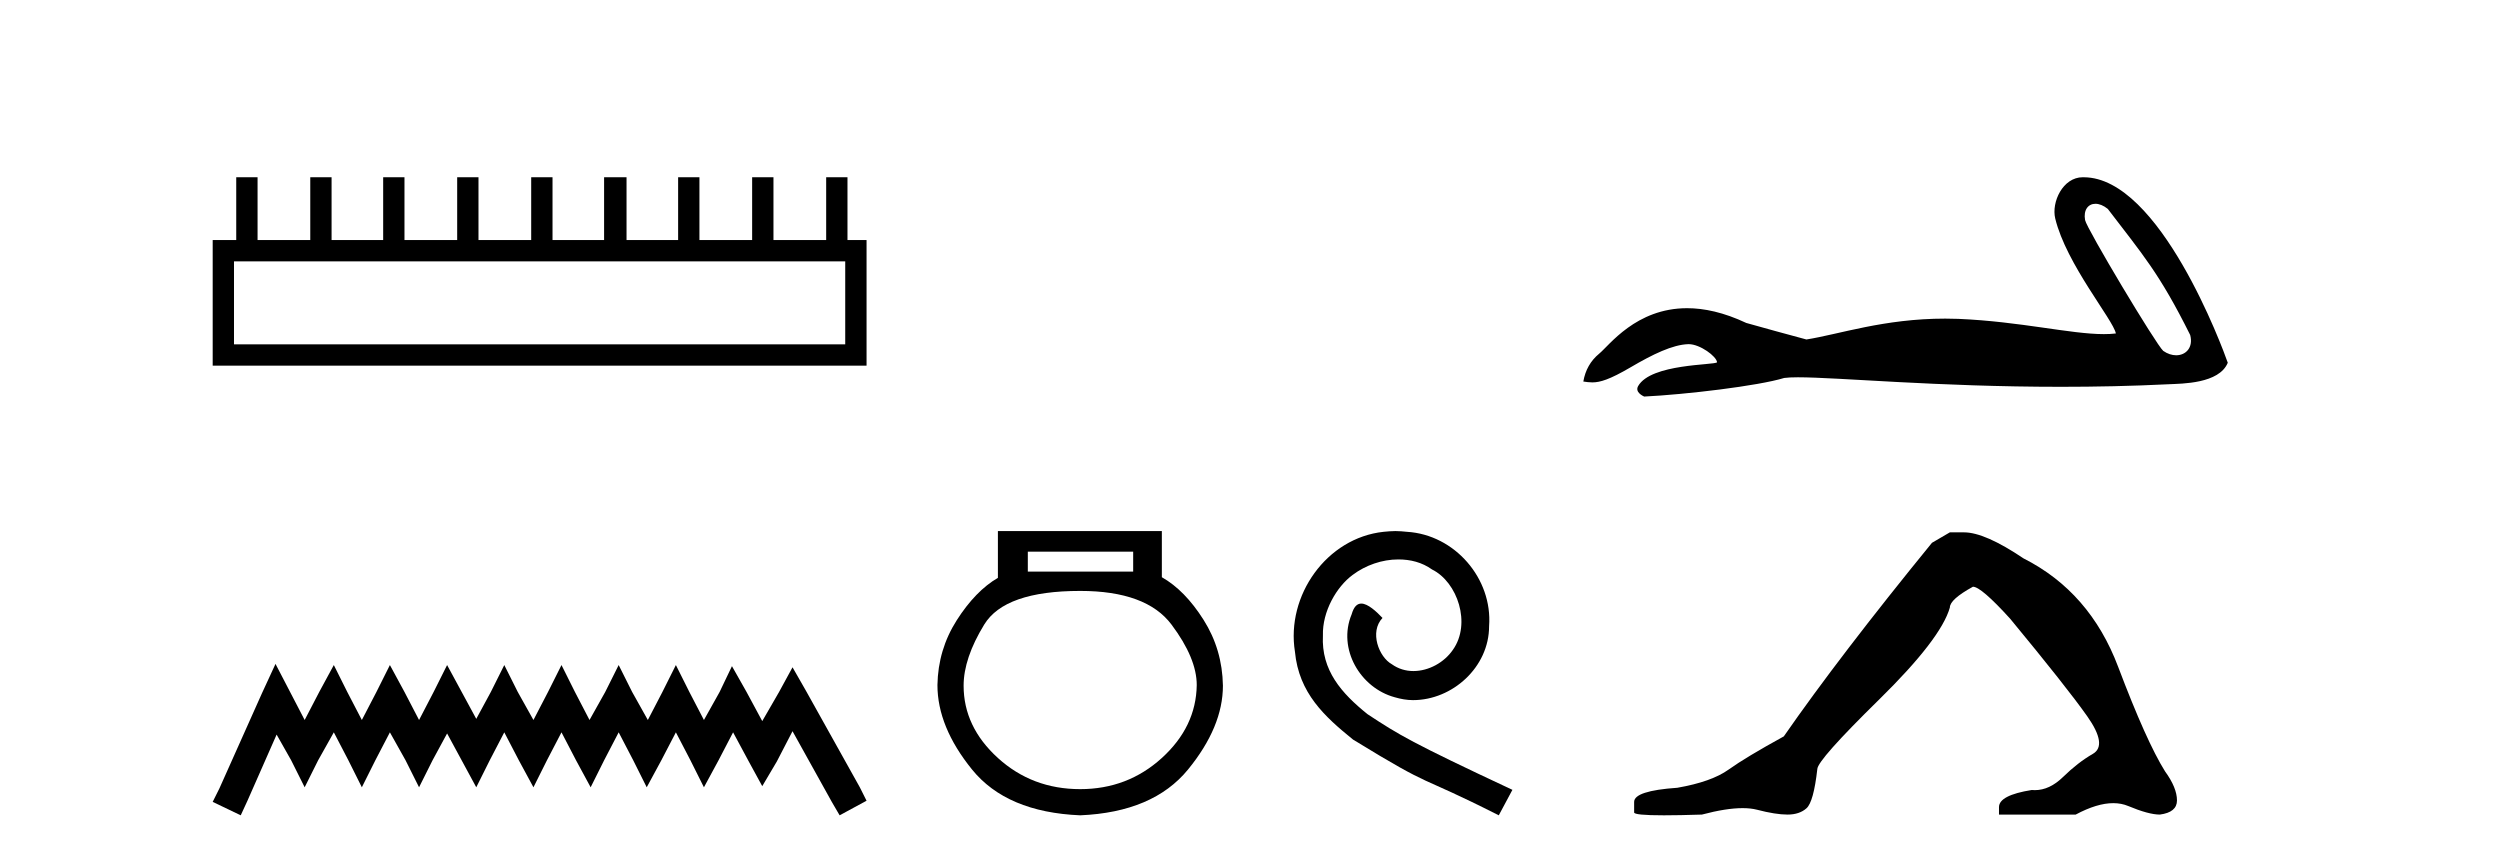 <?xml version='1.0' encoding='UTF-8' standalone='yes'?><svg xmlns='http://www.w3.org/2000/svg' xmlns:xlink='http://www.w3.org/1999/xlink' width='119.0' height='41.0' ><path d='M 40.233 12.441 L 40.233 16.391 L 11.138 16.391 L 11.138 12.441 ZM 11.245 8.437 L 11.245 11.426 L 10.124 11.426 L 10.124 17.405 L 41.248 17.405 L 41.248 11.426 L 40.34 11.426 L 40.34 8.437 L 39.326 8.437 L 39.326 11.426 L 36.817 11.426 L 36.817 8.437 L 35.802 8.437 L 35.802 11.426 L 33.293 11.426 L 33.293 8.437 L 32.279 8.437 L 32.279 11.426 L 29.823 11.426 L 29.823 8.437 L 28.755 8.437 L 28.755 11.426 L 26.3 11.426 L 26.3 8.437 L 25.285 8.437 L 25.285 11.426 L 22.776 11.426 L 22.776 8.437 L 21.762 8.437 L 21.762 11.426 L 19.253 11.426 L 19.253 8.437 L 18.239 8.437 L 18.239 11.426 L 15.783 11.426 L 15.783 8.437 L 14.769 8.437 L 14.769 11.426 L 12.26 11.426 L 12.26 8.437 Z' style='fill:#000000;stroke:none' /><path d='M 13.114 31.602 L 12.473 32.99 L 10.444 37.528 L 10.124 38.169 L 11.459 38.809 L 11.779 38.115 L 13.167 34.966 L 13.861 36.193 L 14.502 37.475 L 15.142 36.193 L 15.89 34.859 L 16.584 36.193 L 17.224 37.475 L 17.865 36.193 L 18.559 34.859 L 19.306 36.193 L 19.947 37.475 L 20.588 36.193 L 21.282 34.912 L 21.976 36.193 L 22.67 37.475 L 23.31 36.193 L 24.004 34.859 L 24.698 36.193 L 25.392 37.475 L 26.033 36.193 L 26.727 34.859 L 27.421 36.193 L 28.115 37.475 L 28.755 36.193 L 29.449 34.859 L 30.143 36.193 L 30.784 37.475 L 31.478 36.193 L 32.172 34.859 L 32.866 36.193 L 33.507 37.475 L 34.201 36.193 L 34.895 34.859 L 35.642 36.247 L 36.283 37.421 L 36.977 36.247 L 37.724 34.805 L 39.593 38.169 L 39.966 38.809 L 41.248 38.115 L 40.927 37.475 L 38.365 32.884 L 37.724 31.763 L 37.084 32.937 L 36.283 34.325 L 35.535 32.937 L 34.841 31.709 L 34.254 32.937 L 33.507 34.272 L 32.813 32.937 L 32.172 31.656 L 31.531 32.937 L 30.837 34.272 L 30.09 32.937 L 29.449 31.656 L 28.809 32.937 L 28.061 34.272 L 27.367 32.937 L 26.727 31.656 L 26.086 32.937 L 25.392 34.272 L 24.645 32.937 L 24.004 31.656 L 23.364 32.937 L 22.67 34.218 L 21.976 32.937 L 21.282 31.656 L 20.641 32.937 L 19.947 34.272 L 19.253 32.937 L 18.559 31.656 L 17.918 32.937 L 17.224 34.272 L 16.53 32.937 L 15.89 31.656 L 15.196 32.937 L 14.502 34.272 L 13.808 32.937 L 13.114 31.602 Z' style='fill:#000000;stroke:none' /><path d='M 53.939 26.259 L 53.939 27.208 L 48.924 27.208 L 48.924 26.259 ZM 51.417 28.128 Q 54.562 28.128 55.764 29.73 Q 56.965 31.332 56.965 32.608 Q 56.936 34.596 55.304 36.08 Q 53.672 37.563 51.417 37.563 Q 49.132 37.563 47.5 36.08 Q 45.868 34.596 45.868 32.638 Q 45.868 31.332 46.848 29.73 Q 47.827 28.128 51.417 28.128 ZM 47.5 25.279 L 47.5 27.505 Q 46.432 28.128 45.542 29.522 Q 44.652 30.917 44.622 32.608 Q 44.622 34.596 46.269 36.629 Q 47.916 38.661 51.417 38.809 Q 54.888 38.661 56.55 36.629 Q 58.211 34.596 58.211 32.638 Q 58.182 30.917 57.292 29.508 Q 56.402 28.098 55.304 27.475 L 55.304 25.279 Z' style='fill:#000000;stroke:none' /><path d='M 66.422 25.279 C 66.234 25.279 66.046 25.297 65.859 25.314 C 63.142 25.604 61.212 28.354 61.639 31.019 C 61.827 33.001 63.057 34.111 64.406 35.205 C 68.421 37.665 67.294 36.759 71.342 38.809 L 71.991 37.596 C 67.174 35.341 66.593 34.983 65.09 33.992 C 63.86 33.001 62.886 31.908 62.971 30.251 C 62.937 29.106 63.621 27.927 64.389 27.364 C 65.004 26.902 65.79 26.629 66.559 26.629 C 67.14 26.629 67.686 26.766 68.165 27.107 C 69.378 27.705 70.044 29.687 69.156 30.934 C 68.746 31.532 68.011 31.942 67.276 31.942 C 66.918 31.942 66.559 31.839 66.251 31.617 C 65.636 31.276 65.175 30.08 65.807 29.414 C 65.517 29.106 65.107 28.73 64.799 28.73 C 64.594 28.73 64.441 28.884 64.338 29.243 C 63.655 30.883 64.748 32.745 66.388 33.189 C 66.679 33.274 66.969 33.326 67.259 33.326 C 69.138 33.326 70.881 31.754 70.881 29.807 C 71.052 27.534 69.241 25.45 66.969 25.314 C 66.798 25.297 66.61 25.279 66.422 25.279 Z' style='fill:#000000;stroke:none' /><path d='M 99.743 9.7 C 99.92 9.7 100.125 9.777 100.332 9.945 C 101.973 12.098 102.783 12.991 104.253 15.946 C 104.41 16.535 104.053 16.911 103.585 16.911 C 103.39 16.911 103.175 16.845 102.97 16.702 C 102.637 16.416 99.319 10.873 99.249 10.474 C 99.164 9.994 99.398 9.7 99.743 9.7 ZM 99.139 8.437 C 98.191 8.437 97.64 9.622 97.829 10.401 C 98.354 12.574 100.596 15.23 100.715 15.873 C 100.538 15.895 100.348 15.904 100.146 15.904 C 98.551 15.904 96.183 15.305 93.222 15.178 C 93.009 15.17 92.8 15.166 92.595 15.166 C 89.677 15.166 87.544 15.914 85.985 16.159 C 85.007 15.897 84.054 15.635 83.124 15.373 C 82.047 14.866 81.112 14.67 80.304 14.67 C 77.872 14.67 76.6 16.445 76.117 16.838 C 75.712 17.172 75.461 17.613 75.366 18.161 C 75.515 18.182 75.647 18.202 75.792 18.202 C 76.161 18.202 76.612 18.072 77.619 17.482 C 78.667 16.867 79.616 16.404 80.365 16.382 C 80.372 16.382 80.378 16.382 80.385 16.382 C 80.92 16.382 81.709 16.963 81.732 17.245 C 81.613 17.388 78.591 17.301 77.976 18.376 C 77.807 18.672 78.214 18.853 78.262 18.876 C 80.217 18.781 83.688 18.372 84.928 17.991 C 85.084 17.969 85.303 17.959 85.581 17.959 C 87.495 17.959 92.186 18.412 98.098 18.412 C 99.734 18.412 101.463 18.378 103.253 18.289 C 103.853 18.259 105.63 18.269 106.042 17.267 C 105.804 16.576 102.803 8.447 99.191 8.438 C 99.174 8.437 99.156 8.437 99.139 8.437 Z' style='fill:#000000;stroke:none' /><path d='M 92.813 25.34 L 91.962 25.837 Q 87.567 31.224 84.909 35.052 Q 83.101 36.045 82.286 36.629 Q 81.471 37.214 79.84 37.498 Q 77.785 37.64 77.785 38.171 L 77.785 38.207 L 77.785 38.668 Q 77.761 38.809 79.202 38.809 Q 79.923 38.809 81.01 38.774 Q 82.168 38.467 82.948 38.467 Q 83.337 38.467 83.633 38.543 Q 84.519 38.774 85.086 38.774 Q 85.653 38.774 85.99 38.473 Q 86.327 38.171 86.504 36.612 Q 86.504 36.186 89.446 33.298 Q 92.388 30.409 92.813 28.92 Q 92.813 28.53 93.912 27.928 Q 94.302 27.928 95.684 29.452 Q 98.378 32.713 99.353 34.095 Q 100.327 35.478 99.618 35.885 Q 98.909 36.293 98.201 36.984 Q 97.558 37.611 96.856 37.611 Q 96.784 37.611 96.712 37.604 Q 95.152 37.852 95.152 38.419 L 95.152 38.774 L 98.803 38.774 Q 99.819 38.23 100.591 38.23 Q 100.977 38.23 101.302 38.366 Q 102.277 38.774 102.808 38.774 Q 103.624 38.668 103.624 38.1 Q 103.624 37.498 103.057 36.718 Q 102.17 35.3 100.823 31.738 Q 99.477 28.176 96.322 26.581 Q 94.479 25.34 93.486 25.34 Z' style='fill:#000000;stroke:none' /></svg>
